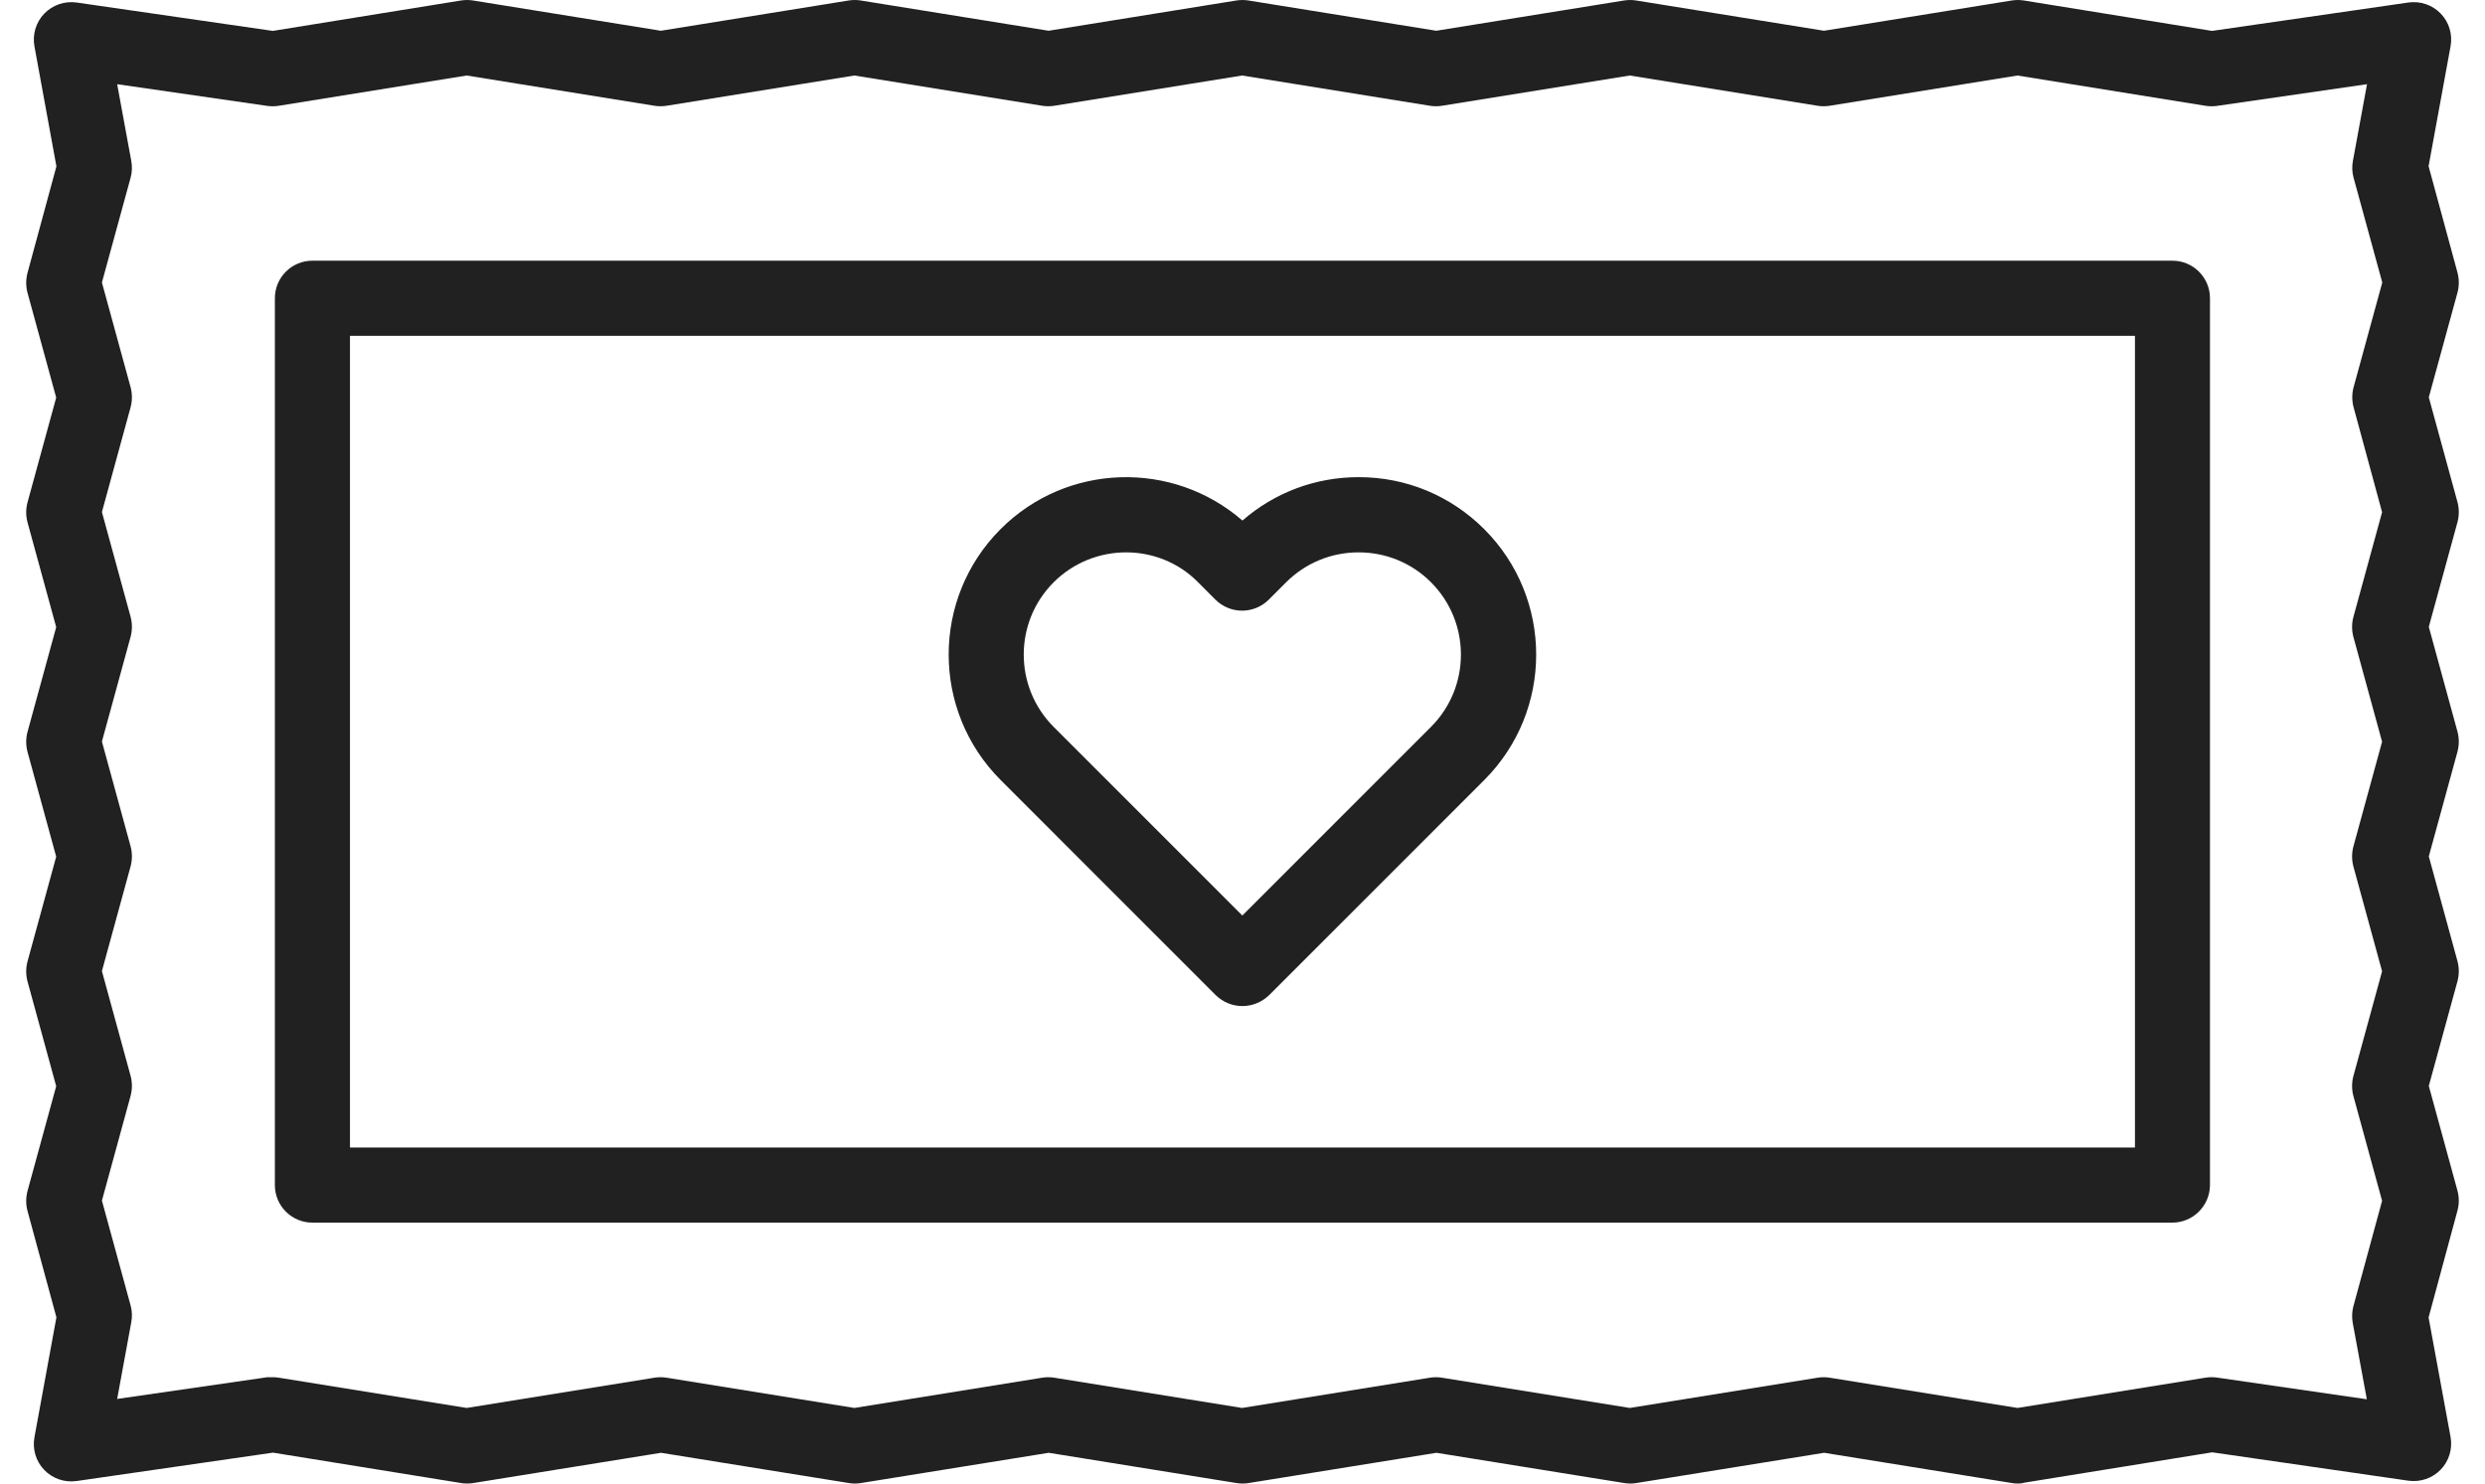 <svg width="67" height="40" viewBox="0 0 67 40" fill="none" xmlns="http://www.w3.org/2000/svg">
<path fill-rule="evenodd" clip-rule="evenodd" d="M54.409 40C54.354 40 54.301 39.996 54.247 39.987L49.182 39.171L44.117 39.987C44.01 40.004 43.899 40.004 43.794 39.987L38.729 39.171L33.664 39.987C33.557 40.004 33.445 40.004 33.34 39.987L28.276 39.171L23.211 39.987C23.104 40.004 22.992 40.004 22.887 39.987L17.822 39.171L12.758 39.987C12.65 40.004 12.539 40.004 12.434 39.987L7.36 39.167L2.068 39.932C1.744 39.978 1.419 39.869 1.193 39.633C0.966 39.399 0.87 39.068 0.929 38.749L1.521 35.519L0.741 32.648C0.695 32.473 0.695 32.289 0.741 32.114L1.515 29.287L0.741 26.459C0.695 26.284 0.695 26.1 0.741 25.925L1.515 23.098L0.741 20.27C0.695 20.095 0.695 19.911 0.741 19.736L1.515 16.909L0.741 14.081C0.695 13.906 0.695 13.723 0.741 13.548L1.515 10.72L0.741 7.892C0.695 7.717 0.695 7.534 0.741 7.359L1.521 4.485L0.929 1.251C0.87 0.932 0.968 0.601 1.193 0.367C1.421 0.133 1.744 0.022 2.068 0.068L7.356 0.833L12.43 0.013C12.537 -0.004 12.648 -0.004 12.753 0.013L17.818 0.829L22.883 0.013C22.99 -0.004 23.101 -0.004 23.206 0.013L28.271 0.829L33.336 0.013C33.443 -0.004 33.555 -0.004 33.66 0.013L38.724 0.829L43.789 0.013C43.896 -0.004 44.008 -0.004 44.113 0.013L49.178 0.829L54.242 0.013C54.35 -0.004 54.461 -0.004 54.566 0.013L59.64 0.833L64.932 0.068C65.255 0.022 65.581 0.131 65.807 0.367C66.034 0.601 66.13 0.932 66.071 1.251L65.479 4.481L66.259 7.352C66.305 7.527 66.305 7.711 66.259 7.886L65.485 10.713L66.259 13.541C66.305 13.716 66.305 13.9 66.259 14.075L65.485 16.902L66.259 19.73C66.305 19.905 66.305 20.088 66.259 20.264L65.485 23.091L66.259 25.919C66.305 26.094 66.305 26.277 66.259 26.452L65.485 29.28L66.259 32.108C66.305 32.282 66.305 32.466 66.259 32.637L65.479 35.523L66.071 38.74C66.13 39.06 66.032 39.39 65.807 39.624C65.581 39.858 65.255 39.969 64.932 39.923L59.644 39.158L54.571 39.978C54.516 39.996 54.463 40 54.409 40ZM7.356 37.133C7.411 37.133 7.463 37.137 7.518 37.146L12.583 37.962L17.647 37.146C17.755 37.129 17.866 37.129 17.971 37.146L23.036 37.962L28.101 37.146C28.208 37.129 28.319 37.129 28.424 37.146L33.489 37.962L38.554 37.146C38.661 37.129 38.773 37.129 38.877 37.146L43.942 37.962L49.007 37.146C49.114 37.129 49.226 37.129 49.331 37.146L54.395 37.962L59.46 37.146C59.563 37.129 59.666 37.129 59.769 37.142L63.814 37.728L63.434 35.67C63.408 35.521 63.412 35.366 63.451 35.222L64.225 32.377L63.451 29.549C63.405 29.374 63.405 29.19 63.451 29.015L64.225 26.188L63.451 23.36C63.405 23.185 63.405 23.002 63.451 22.826L64.225 19.999L63.451 17.171C63.405 16.996 63.405 16.813 63.451 16.638L64.225 13.81L63.456 10.978C63.41 10.803 63.41 10.619 63.456 10.444L64.23 7.617L63.456 4.789C63.416 4.645 63.41 4.49 63.438 4.341L63.819 2.27L59.769 2.856C59.666 2.869 59.563 2.869 59.46 2.852L54.395 2.036L49.331 2.852C49.224 2.869 49.112 2.869 49.007 2.852L43.942 2.036L38.877 2.852C38.77 2.869 38.659 2.869 38.554 2.852L33.489 2.036L28.424 2.852C28.317 2.869 28.206 2.869 28.101 2.852L23.036 2.036L17.971 2.852C17.864 2.869 17.752 2.869 17.647 2.852L12.583 2.036L7.518 2.852C7.415 2.869 7.312 2.869 7.209 2.856L3.159 2.27L3.54 4.341C3.566 4.49 3.562 4.645 3.522 4.789L2.748 7.617L3.522 10.444C3.568 10.619 3.568 10.803 3.522 10.978L2.748 13.806L3.522 16.633C3.568 16.808 3.568 16.992 3.522 17.167L2.748 19.994L3.522 22.822C3.568 22.997 3.568 23.181 3.522 23.356L2.748 26.183L3.522 29.011C3.568 29.186 3.568 29.37 3.522 29.545L2.748 32.372L3.522 35.2C3.562 35.344 3.568 35.499 3.54 35.648L3.159 37.719L7.209 37.133C7.258 37.137 7.308 37.133 7.356 37.133Z" fill="#212121"/>
<path fill-rule="evenodd" clip-rule="evenodd" d="M58.568 32.965H8.423C7.863 32.965 7.411 32.512 7.411 31.953V8.041C7.411 7.482 7.863 7.029 8.423 7.029H58.572C59.132 7.029 59.585 7.482 59.585 8.041V31.953C59.581 32.512 59.128 32.965 58.568 32.965ZM9.436 30.94H57.562V9.054H9.436V30.94Z" fill="#212121"/>
<path fill-rule="evenodd" clip-rule="evenodd" d="M33.496 27.126C33.235 27.126 32.98 27.027 32.778 26.831L26.979 21.031C25.111 19.163 25.111 16.132 26.979 14.265C28.763 12.48 31.617 12.402 33.498 14.035C34.368 13.279 35.466 12.865 36.634 12.865C37.911 12.865 39.111 13.362 40.017 14.267C41.885 16.135 41.885 19.166 40.017 21.033L34.217 26.833C34.014 27.027 33.756 27.126 33.496 27.126ZM30.362 14.893C29.658 14.893 28.947 15.162 28.409 15.699C27.333 16.775 27.333 18.523 28.409 19.599L33.496 24.685L38.582 19.599C39.658 18.523 39.658 16.775 38.582 15.699C38.062 15.179 37.369 14.893 36.629 14.893C35.895 14.893 35.199 15.179 34.677 15.699L34.206 16.17C34.018 16.358 33.758 16.465 33.489 16.465C33.22 16.465 32.964 16.358 32.772 16.17L32.302 15.699C31.775 15.162 31.066 14.893 30.362 14.893Z" fill="#212121"/>
</svg>
